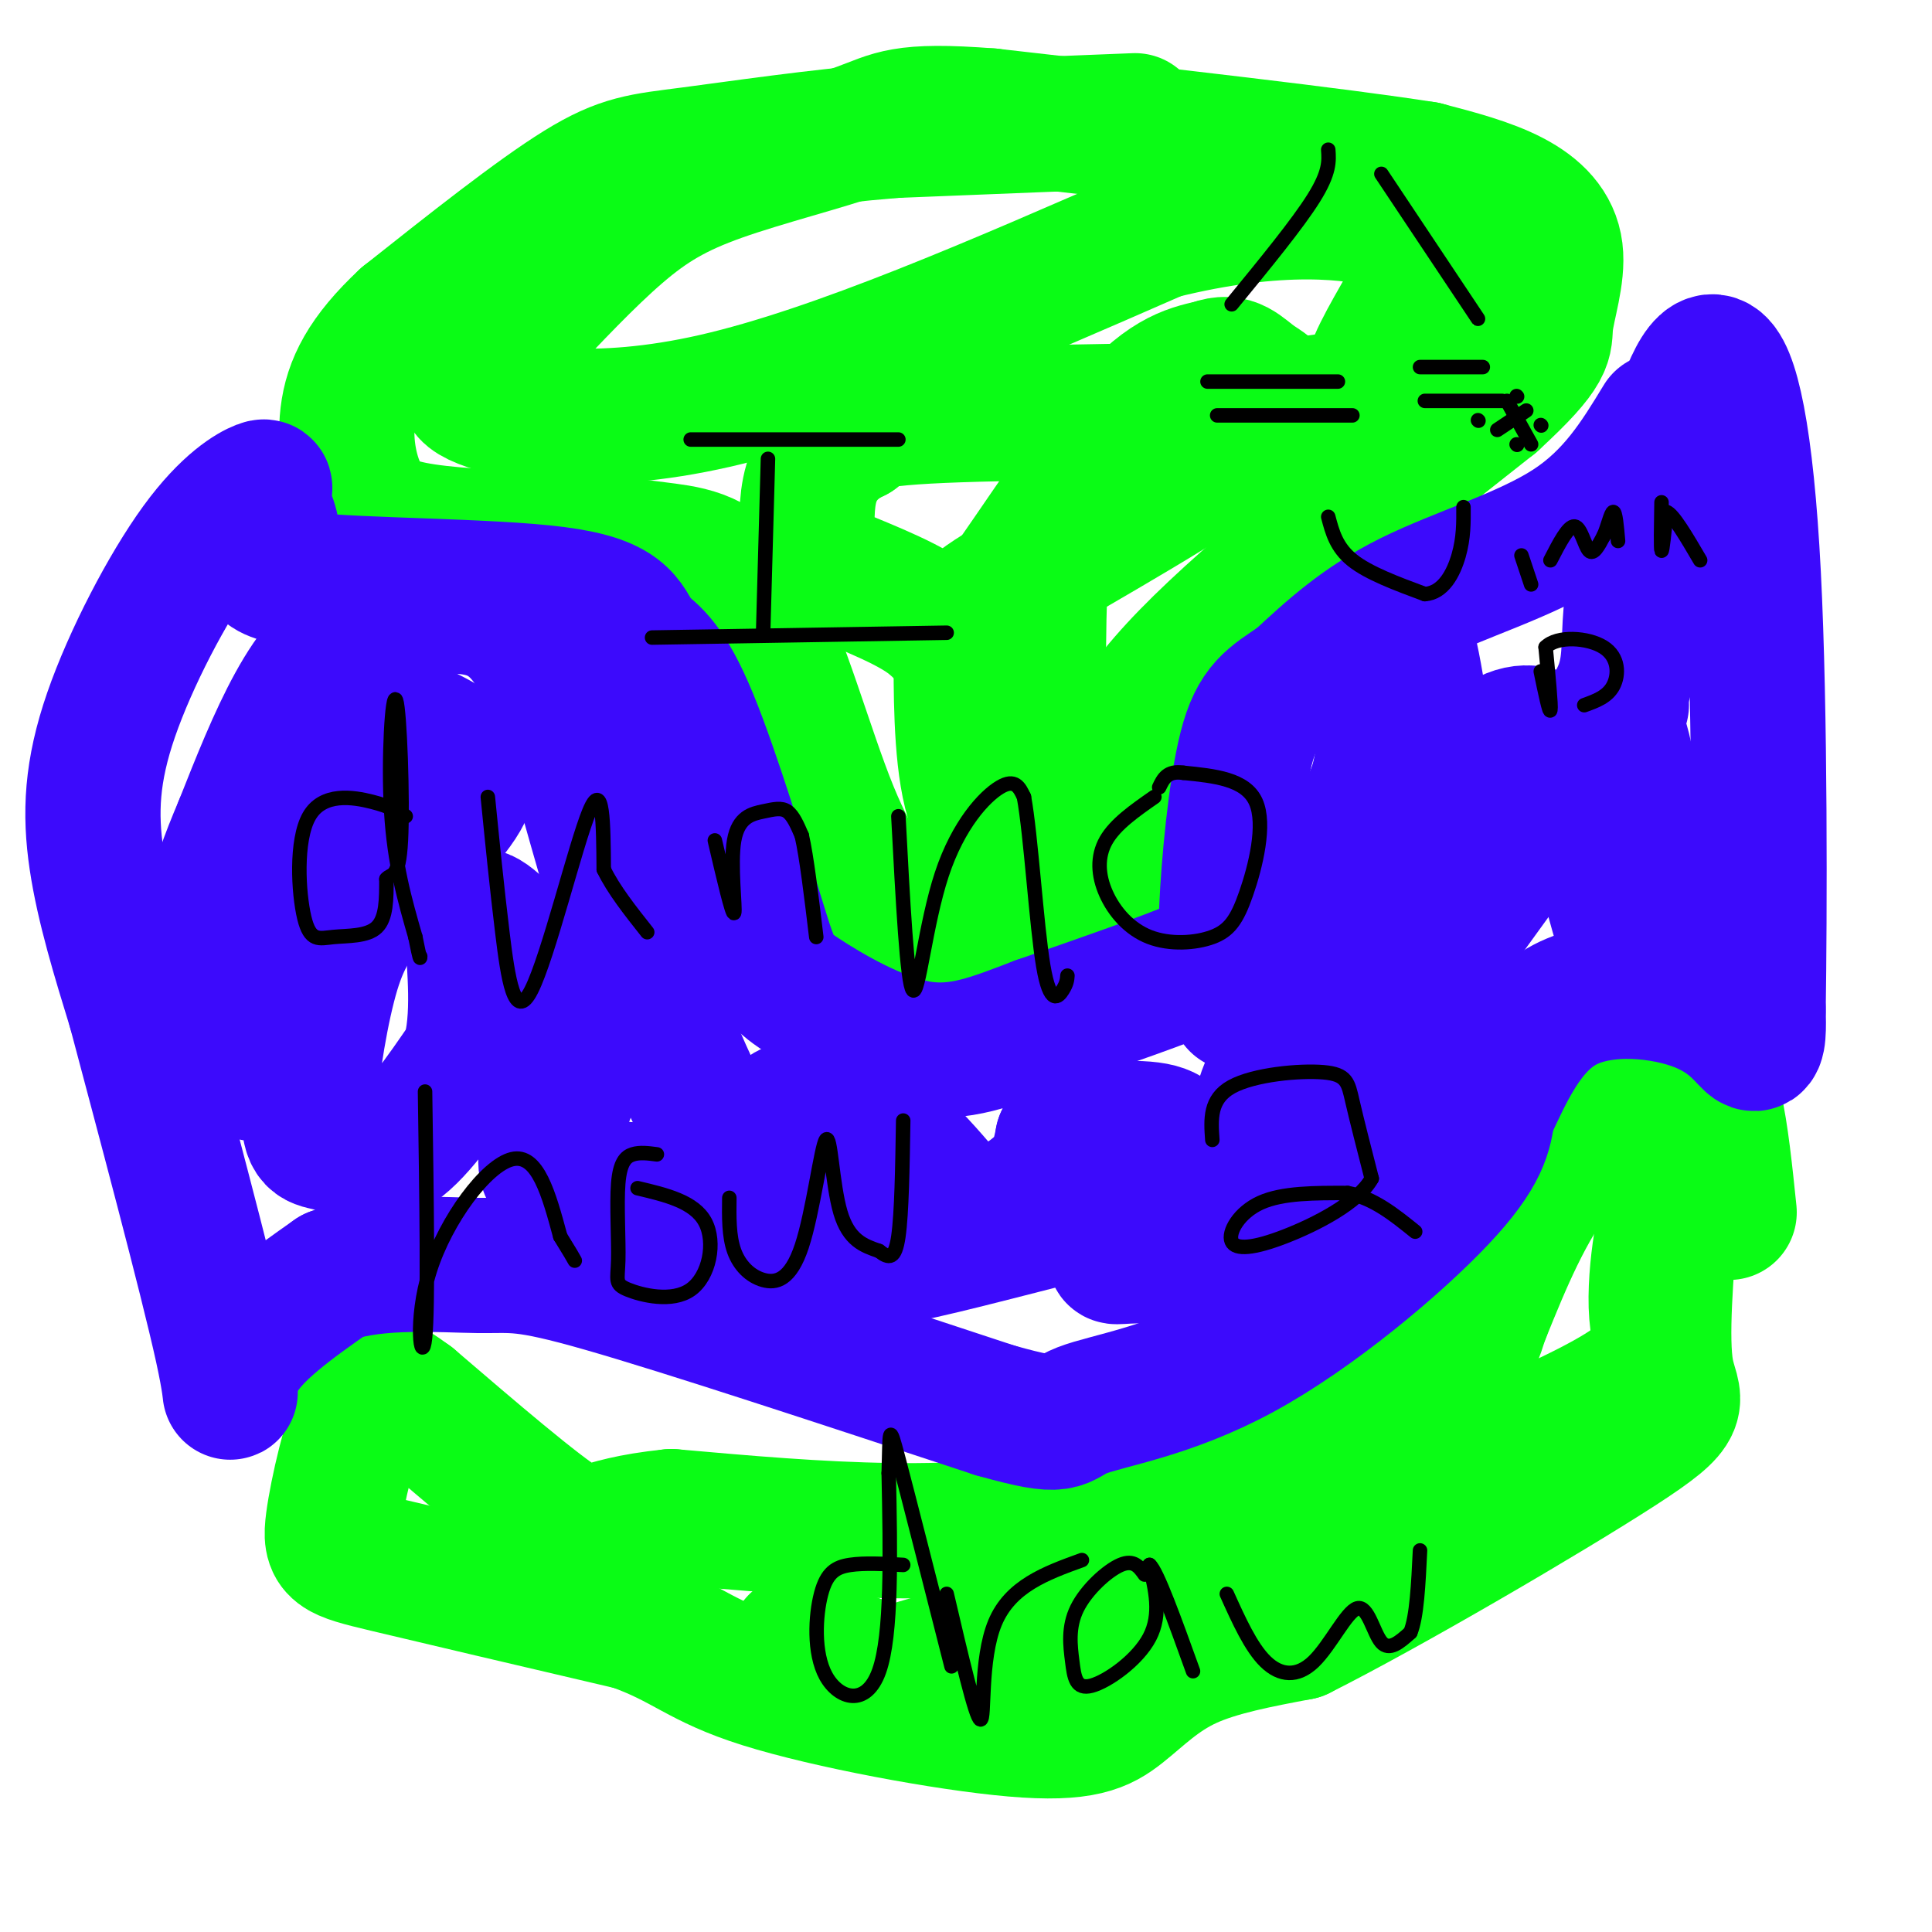 <svg viewBox='0 0 400 400' version='1.1' xmlns='http://www.w3.org/2000/svg' xmlns:xlink='http://www.w3.org/1999/xlink'><g fill='none' stroke='#0AFC15' stroke-width='28' stroke-linecap='round' stroke-linejoin='round'><path d='M235,25c0.000,0.000 -50.000,2.000 -50,2'/><path d='M185,27c-16.298,1.345 -32.042,3.708 -42,5c-9.958,1.292 -14.131,1.512 -23,7c-8.869,5.488 -22.435,16.244 -36,27'/><path d='M84,66c-8.357,7.781 -11.250,13.735 -12,20c-0.750,6.265 0.644,12.841 3,17c2.356,4.159 5.673,5.903 13,7c7.327,1.097 18.663,1.549 30,2'/><path d='M118,112c8.284,0.622 13.994,1.177 20,2c6.006,0.823 12.309,1.914 18,12c5.691,10.086 10.769,29.167 16,42c5.231,12.833 10.616,19.416 16,26'/><path d='M188,194c4.351,6.549 7.228,9.920 15,11c7.772,1.080 20.439,-0.132 26,0c5.561,0.132 4.018,1.609 3,-2c-1.018,-3.609 -1.509,-12.305 -2,-21'/><path d='M230,182c-0.798,-6.000 -1.792,-10.500 -1,-17c0.792,-6.500 3.369,-15.000 17,-29c13.631,-14.000 38.315,-33.500 63,-53'/><path d='M309,83c12.030,-11.070 10.606,-12.246 11,-16c0.394,-3.754 2.606,-10.088 2,-15c-0.606,-4.912 -4.030,-8.404 -9,-11c-4.970,-2.596 -11.485,-4.298 -18,-6'/><path d='M295,35c-18.000,-2.833 -54.000,-6.917 -90,-11'/><path d='M205,24c-18.549,-1.443 -19.920,0.448 -27,3c-7.080,2.552 -19.868,5.764 -29,9c-9.132,3.236 -14.609,6.496 -21,12c-6.391,5.504 -13.695,13.252 -21,21'/><path d='M107,69c-4.362,4.809 -4.767,6.330 -7,8c-2.233,1.670 -6.293,3.488 0,6c6.293,2.512 22.941,5.718 48,0c25.059,-5.718 58.530,-20.359 92,-35'/><path d='M240,48c24.778,-6.198 40.723,-4.193 48,-2c7.277,2.193 5.887,4.574 6,6c0.113,1.426 1.729,1.896 0,6c-1.729,4.104 -6.804,11.842 -9,17c-2.196,5.158 -1.514,7.735 -19,9c-17.486,1.265 -53.139,1.219 -71,2c-17.861,0.781 -17.931,2.391 -18,4'/><path d='M177,90c-4.782,2.221 -7.738,5.772 -9,10c-1.262,4.228 -0.830,9.131 -1,12c-0.170,2.869 -0.940,3.702 4,6c4.940,2.298 15.592,6.059 21,10c5.408,3.941 5.571,8.061 12,0c6.429,-8.061 19.122,-28.303 28,-39c8.878,-10.697 13.939,-11.848 19,-13'/><path d='M251,76c4.387,-1.624 5.854,0.816 9,3c3.146,2.184 7.970,4.113 -2,12c-9.970,7.887 -34.734,21.733 -47,29c-12.266,7.267 -12.033,7.957 -12,15c0.033,7.043 -0.133,20.441 2,29c2.133,8.559 6.567,12.280 11,16'/><path d='M212,180c2.397,7.432 2.890,18.013 3,9c0.110,-9.013 -0.163,-37.619 0,-55c0.163,-17.381 0.761,-23.537 5,-28c4.239,-4.463 12.120,-7.231 20,-10'/><path d='M240,96c4.833,-2.667 6.917,-4.333 9,-6'/><path d='M358,251c-0.839,-8.125 -1.679,-16.250 -3,-22c-1.321,-5.750 -3.125,-9.125 -9,-7c-5.875,2.125 -15.821,9.750 -23,19c-7.179,9.250 -11.589,20.125 -16,31'/><path d='M307,272c-2.262,5.798 0.083,4.792 -12,12c-12.083,7.208 -38.595,22.631 -67,29c-28.405,6.369 -58.702,3.685 -89,1'/><path d='M139,314c-17.311,1.756 -16.089,5.644 -22,2c-5.911,-3.644 -18.956,-14.822 -32,-26'/><path d='M85,290c-5.880,-4.373 -4.581,-2.304 -5,-2c-0.419,0.304 -2.556,-1.156 -5,4c-2.444,5.156 -5.197,16.926 -6,23c-0.803,6.074 0.342,6.450 11,9c10.658,2.550 30.829,7.275 51,12'/><path d='M131,336c11.167,3.940 13.583,7.791 27,12c13.417,4.209 37.833,8.778 52,10c14.167,1.222 18.083,-0.902 22,-4c3.917,-3.098 7.833,-7.171 14,-10c6.167,-2.829 14.583,-4.415 23,-6'/><path d='M269,338c17.905,-8.976 51.167,-28.417 66,-38c14.833,-9.583 11.238,-9.310 10,-16c-1.238,-6.690 -0.119,-20.345 1,-34'/><path d='M346,250c-0.914,-1.024 -3.699,13.416 -3,22c0.699,8.584 4.880,11.311 -23,24c-27.880,12.689 -87.823,35.340 -117,45c-29.177,9.660 -27.589,6.330 -26,3'/><path d='M177,344c-6.333,-0.167 -9.167,-2.083 -12,-4'/></g>
<g fill='none' stroke='#3C0AFC' stroke-width='28' stroke-linecap='round' stroke-linejoin='round'><path d='M344,87c-4.867,8.000 -9.733,16.000 -19,22c-9.267,6.000 -22.933,10.000 -33,15c-10.067,5.000 -16.533,11.000 -23,17'/><path d='M269,141c-5.797,3.954 -8.791,5.338 -11,14c-2.209,8.662 -3.633,24.601 -4,33c-0.367,8.399 0.324,9.257 -6,12c-6.324,2.743 -19.662,7.372 -33,12'/><path d='M215,212c-9.407,3.579 -16.424,6.525 -25,5c-8.576,-1.525 -18.711,-7.522 -24,-11c-5.289,-3.478 -5.732,-4.436 -9,-15c-3.268,-10.564 -9.362,-30.732 -14,-42c-4.638,-11.268 -7.819,-13.634 -11,-16'/><path d='M132,133c-2.506,-4.641 -3.270,-8.244 -17,-10c-13.730,-1.756 -40.427,-1.665 -52,-3c-11.573,-1.335 -8.021,-4.096 -7,-7c1.021,-2.904 -0.490,-5.952 -2,-9'/><path d='M54,104c0.207,-2.333 1.724,-3.667 0,-3c-1.724,0.667 -6.689,3.333 -13,12c-6.311,8.667 -13.968,23.333 -18,35c-4.032,11.667 -4.438,20.333 -3,30c1.438,9.667 4.719,20.333 8,31'/><path d='M28,209c5.369,20.238 14.792,55.333 18,70c3.208,14.667 0.202,8.905 3,3c2.798,-5.905 11.399,-11.952 20,-18'/><path d='M69,264c9.298,-3.167 22.542,-2.083 30,-2c7.458,0.083 9.131,-0.833 26,4c16.869,4.833 48.935,15.417 81,26'/><path d='M206,292c15.230,4.297 12.804,2.038 18,0c5.196,-2.038 18.014,-3.856 33,-12c14.986,-8.144 32.139,-22.612 41,-32c8.861,-9.388 9.431,-13.694 10,-18'/><path d='M308,230c3.646,-7.617 7.761,-17.660 16,-22c8.239,-4.340 20.603,-2.976 28,0c7.397,2.976 9.828,7.565 11,8c1.172,0.435 1.086,-3.282 1,-7'/><path d='M364,209c0.276,-18.553 0.466,-61.437 -1,-90c-1.466,-28.563 -4.587,-42.805 -8,-44c-3.413,-1.195 -7.118,10.659 -10,21c-2.882,10.341 -4.941,19.171 -7,28'/><path d='M338,124c-1.035,7.610 -0.123,12.633 -2,18c-1.877,5.367 -6.544,11.076 -13,19c-6.456,7.924 -14.699,18.062 -28,27c-13.301,8.938 -31.658,16.676 -37,19c-5.342,2.324 2.331,-0.764 9,-9c6.669,-8.236 12.335,-21.618 18,-35'/><path d='M285,163c3.471,-12.892 3.147,-27.623 4,-32c0.853,-4.377 2.883,1.601 5,16c2.117,14.399 4.320,37.220 4,50c-0.320,12.780 -3.163,15.518 -6,17c-2.837,1.482 -5.668,1.709 1,-9c6.668,-10.709 22.834,-32.355 39,-54'/><path d='M332,151c6.350,-8.786 2.724,-3.752 2,-2c-0.724,1.752 1.454,0.220 3,11c1.546,10.780 2.461,33.872 1,36c-1.461,2.128 -5.299,-16.708 -9,-28c-3.701,-11.292 -7.266,-15.040 -11,-16c-3.734,-0.960 -7.638,0.869 -12,6c-4.362,5.131 -9.181,13.566 -14,22'/><path d='M292,180c-8.004,15.223 -21.013,42.282 -27,51c-5.987,8.718 -4.953,-0.905 -2,-7c2.953,-6.095 7.824,-8.661 10,-7c2.176,1.661 1.655,7.548 1,11c-0.655,3.452 -1.446,4.468 -4,7c-2.554,2.532 -6.873,6.581 -13,9c-6.127,2.419 -14.064,3.210 -22,4'/><path d='M235,248c-12.822,3.072 -33.878,8.751 -44,11c-10.122,2.249 -9.311,1.067 -12,0c-2.689,-1.067 -8.878,-2.018 -15,-6c-6.122,-3.982 -12.178,-10.995 -18,-22c-5.822,-11.005 -11.411,-26.003 -17,-41'/><path d='M129,190c-5.149,-15.651 -9.521,-34.279 -14,-46c-4.479,-11.721 -9.067,-16.533 -16,-18c-6.933,-1.467 -16.213,0.413 -23,4c-6.787,3.587 -11.082,8.882 -15,16c-3.918,7.118 -7.459,16.059 -11,25'/><path d='M50,171c-3.015,7.129 -5.052,12.453 -6,19c-0.948,6.547 -0.805,14.318 0,20c0.805,5.682 2.274,9.275 5,11c2.726,1.725 6.711,1.581 9,1c2.289,-0.581 2.882,-1.599 4,-2c1.118,-0.401 2.763,-0.185 4,-15c1.237,-14.815 2.068,-44.661 3,-57c0.932,-12.339 1.966,-7.169 3,-2'/><path d='M72,146c4.574,1.031 14.508,4.607 20,8c5.492,3.393 6.543,6.603 3,12c-3.543,5.397 -11.681,12.980 -17,19c-5.319,6.020 -7.820,10.475 -10,19c-2.180,8.525 -4.038,21.120 -4,27c0.038,5.880 1.972,5.045 5,6c3.028,0.955 7.151,3.702 12,1c4.849,-2.702 10.425,-10.851 16,-19'/><path d='M97,219c2.587,-8.263 1.055,-19.421 1,-25c-0.055,-5.579 1.367,-5.578 6,-1c4.633,4.578 12.478,13.732 16,18c3.522,4.268 2.721,3.648 1,7c-1.721,3.352 -4.360,10.676 -7,18'/><path d='M114,236c-1.357,4.210 -1.248,5.737 0,7c1.248,1.263 3.636,2.264 12,3c8.364,0.736 22.706,1.208 29,-2c6.294,-3.208 4.541,-10.094 7,-13c2.459,-2.906 9.131,-1.830 14,0c4.869,1.830 7.934,4.415 11,7'/><path d='M187,238c3.931,3.596 8.260,9.088 11,12c2.740,2.912 3.892,3.246 7,2c3.108,-1.246 8.174,-4.070 11,-7c2.826,-2.930 3.413,-5.965 4,-9'/><path d='M220,236c4.684,-2.106 14.393,-2.870 19,-2c4.607,0.870 4.110,3.374 5,5c0.890,1.626 3.166,2.374 1,6c-2.166,3.626 -8.776,10.130 -12,13c-3.224,2.870 -3.064,2.106 2,2c5.064,-0.106 15.032,0.447 25,1'/><path d='M260,261c7.032,-0.620 12.112,-2.671 15,-2c2.888,0.671 3.585,4.065 7,-11c3.415,-15.065 9.547,-48.590 15,-66c5.453,-17.410 10.226,-18.705 15,-20'/></g>
<g fill='none' stroke='#000000' stroke-width='3' stroke-linecap='round' stroke-linejoin='round'><path d='M159,95c0.000,0.000 -1.000,36.000 -1,36'/><path d='M143,91c0.000,0.000 43.000,0.000 43,0'/><path d='M135,132c0.000,0.000 61.000,-1.000 61,-1'/><path d='M84,169c-1.547,-1.003 -3.094,-2.006 -7,-3c-3.906,-0.994 -10.171,-1.979 -13,3c-2.829,4.979 -2.222,15.922 -1,21c1.222,5.078 3.060,4.290 6,4c2.940,-0.290 6.983,-0.083 9,-2c2.017,-1.917 2.009,-5.959 2,-10'/><path d='M80,182c1.018,-1.317 2.561,0.389 3,-8c0.439,-8.389 -0.228,-26.874 -1,-29c-0.772,-2.126 -1.649,12.107 -1,23c0.649,10.893 2.825,18.447 5,26'/><path d='M86,194c1.000,5.000 1.000,4.500 1,4'/><path d='M101,165c0.929,9.304 1.857,18.607 3,28c1.143,9.393 2.500,18.875 6,12c3.500,-6.875 9.143,-30.107 12,-37c2.857,-6.893 2.929,2.554 3,12'/><path d='M125,180c2.000,4.167 5.500,8.583 9,13'/><path d='M148,174c1.837,7.864 3.675,15.729 4,15c0.325,-0.729 -0.861,-10.051 0,-15c0.861,-4.949 3.770,-5.525 6,-6c2.230,-0.475 3.780,-0.850 5,0c1.220,0.850 2.110,2.925 3,5'/><path d='M166,173c1.000,4.333 2.000,12.667 3,21'/><path d='M186,169c0.917,17.381 1.833,34.762 3,36c1.167,1.238 2.583,-13.667 6,-24c3.417,-10.333 8.833,-16.095 12,-18c3.167,-1.905 4.083,0.048 5,2'/><path d='M212,165c1.452,7.893 2.583,26.625 4,35c1.417,8.375 3.119,6.393 4,5c0.881,-1.393 0.940,-2.196 1,-3'/><path d='M239,165c-4.047,2.822 -8.093,5.644 -10,9c-1.907,3.356 -1.673,7.247 0,11c1.673,3.753 4.785,7.367 9,9c4.215,1.633 9.532,1.283 13,0c3.468,-1.283 5.088,-3.499 7,-9c1.912,-5.501 4.118,-14.286 2,-19c-2.118,-4.714 -8.559,-5.357 -15,-6'/><path d='M245,160c-3.333,-0.500 -4.167,1.250 -5,3'/><path d='M88,226c0.333,22.357 0.667,44.714 0,51c-0.667,6.286 -2.333,-3.500 1,-14c3.333,-10.500 11.667,-21.714 17,-23c5.333,-1.286 7.667,7.357 10,16'/><path d='M116,256c2.167,3.500 2.583,4.250 3,5'/><path d='M136,239c-1.765,-0.236 -3.530,-0.471 -5,0c-1.470,0.471 -2.646,1.649 -3,6c-0.354,4.351 0.115,11.876 0,16c-0.115,4.124 -0.814,4.848 2,6c2.814,1.152 9.142,2.733 13,0c3.858,-2.733 5.245,-9.781 3,-14c-2.245,-4.219 -8.123,-5.610 -14,-7'/><path d='M151,248c-0.052,3.965 -0.103,7.929 1,11c1.103,3.071 3.362,5.248 6,6c2.638,0.752 5.656,0.078 8,-7c2.344,-7.078 4.016,-20.559 5,-22c0.984,-1.441 1.281,9.160 3,15c1.719,5.840 4.859,6.920 8,8'/><path d='M182,259c2.089,1.644 3.311,1.756 4,-3c0.689,-4.756 0.844,-14.378 1,-24'/><path d='M251,236c-0.304,-4.226 -0.607,-8.452 4,-11c4.607,-2.548 14.125,-3.417 19,-3c4.875,0.417 5.107,2.119 6,6c0.893,3.881 2.446,9.940 4,16'/><path d='M284,244c-2.753,5.011 -11.635,9.539 -18,12c-6.365,2.461 -10.214,2.855 -11,1c-0.786,-1.855 1.490,-5.959 6,-8c4.510,-2.041 11.255,-2.021 18,-2'/><path d='M279,247c5.333,1.000 9.667,4.500 14,8'/><path d='M187,324c-4.024,-0.222 -8.048,-0.443 -11,0c-2.952,0.443 -4.833,1.552 -6,6c-1.167,4.448 -1.622,12.236 1,17c2.622,4.764 8.321,6.504 11,-1c2.679,-7.504 2.340,-24.252 2,-41'/><path d='M184,305c0.267,-8.956 -0.067,-10.844 2,-3c2.067,7.844 6.533,25.422 11,43'/><path d='M196,330c3.022,12.911 6.044,25.822 7,26c0.956,0.178 -0.156,-12.378 3,-20c3.156,-7.622 10.578,-10.311 18,-13'/><path d='M237,326c-1.131,-1.586 -2.262,-3.173 -5,-2c-2.738,1.173 -7.082,5.104 -9,9c-1.918,3.896 -1.411,7.756 -1,11c0.411,3.244 0.726,5.874 4,5c3.274,-0.874 9.507,-5.250 12,-10c2.493,-4.750 1.247,-9.875 0,-15'/><path d='M238,324c1.500,1.167 5.250,11.583 9,22'/><path d='M254,330c2.491,5.525 4.982,11.049 8,14c3.018,2.951 6.561,3.327 10,0c3.439,-3.327 6.772,-10.357 9,-11c2.228,-0.643 3.351,5.102 5,7c1.649,1.898 3.825,-0.051 6,-2'/><path d='M292,338c1.333,-3.167 1.667,-10.083 2,-17'/><path d='M275,31c0.167,2.333 0.333,4.667 -3,10c-3.333,5.333 -10.167,13.667 -17,22'/><path d='M286,36c0.000,0.000 20.000,30.000 20,30'/><path d='M250,79c0.000,0.000 27.000,0.000 27,0'/><path d='M252,86c0.000,0.000 28.000,0.000 28,0'/><path d='M294,76c0.000,0.000 13.000,0.000 13,0'/><path d='M295,83c0.000,0.000 16.000,0.000 16,0'/><path d='M275,107c0.833,3.167 1.667,6.333 5,9c3.333,2.667 9.167,4.833 15,7'/><path d='M295,123c3.844,-0.244 5.956,-4.356 7,-8c1.044,-3.644 1.022,-6.822 1,-10'/><path d='M316,85c0.000,0.000 -6.000,4.000 -6,4'/><path d='M312,83c0.000,0.000 5.000,9.000 5,9'/><path d='M306,87c0.000,0.000 0.100,0.100 0.1,0.1'/><path d='M314,92c0.000,0.000 0.100,0.100 0.1,0.1'/><path d='M319,88c0.000,0.000 0.100,0.100 0.1,0.1'/><path d='M314,82c0.000,0.000 0.100,0.100 0.1,0.1'/><path d='M315,115c0.000,0.000 2.000,6.000 2,6'/><path d='M321,116c1.844,-3.578 3.689,-7.156 5,-7c1.311,0.156 2.089,4.044 3,5c0.911,0.956 1.956,-1.022 3,-3'/><path d='M332,111c0.867,-1.844 1.533,-4.956 2,-5c0.467,-0.044 0.733,2.978 1,6'/><path d='M344,104c-0.083,4.833 -0.167,9.667 0,10c0.167,0.333 0.583,-3.833 1,-8'/><path d='M345,106c1.333,0.333 4.167,5.167 7,10'/><path d='M319,139c0.917,4.417 1.833,8.833 2,8c0.167,-0.833 -0.417,-6.917 -1,-13'/><path d='M320,134c2.369,-2.440 8.792,-2.042 12,0c3.208,2.042 3.202,5.726 2,8c-1.202,2.274 -3.601,3.137 -6,4'/></g>
</svg>